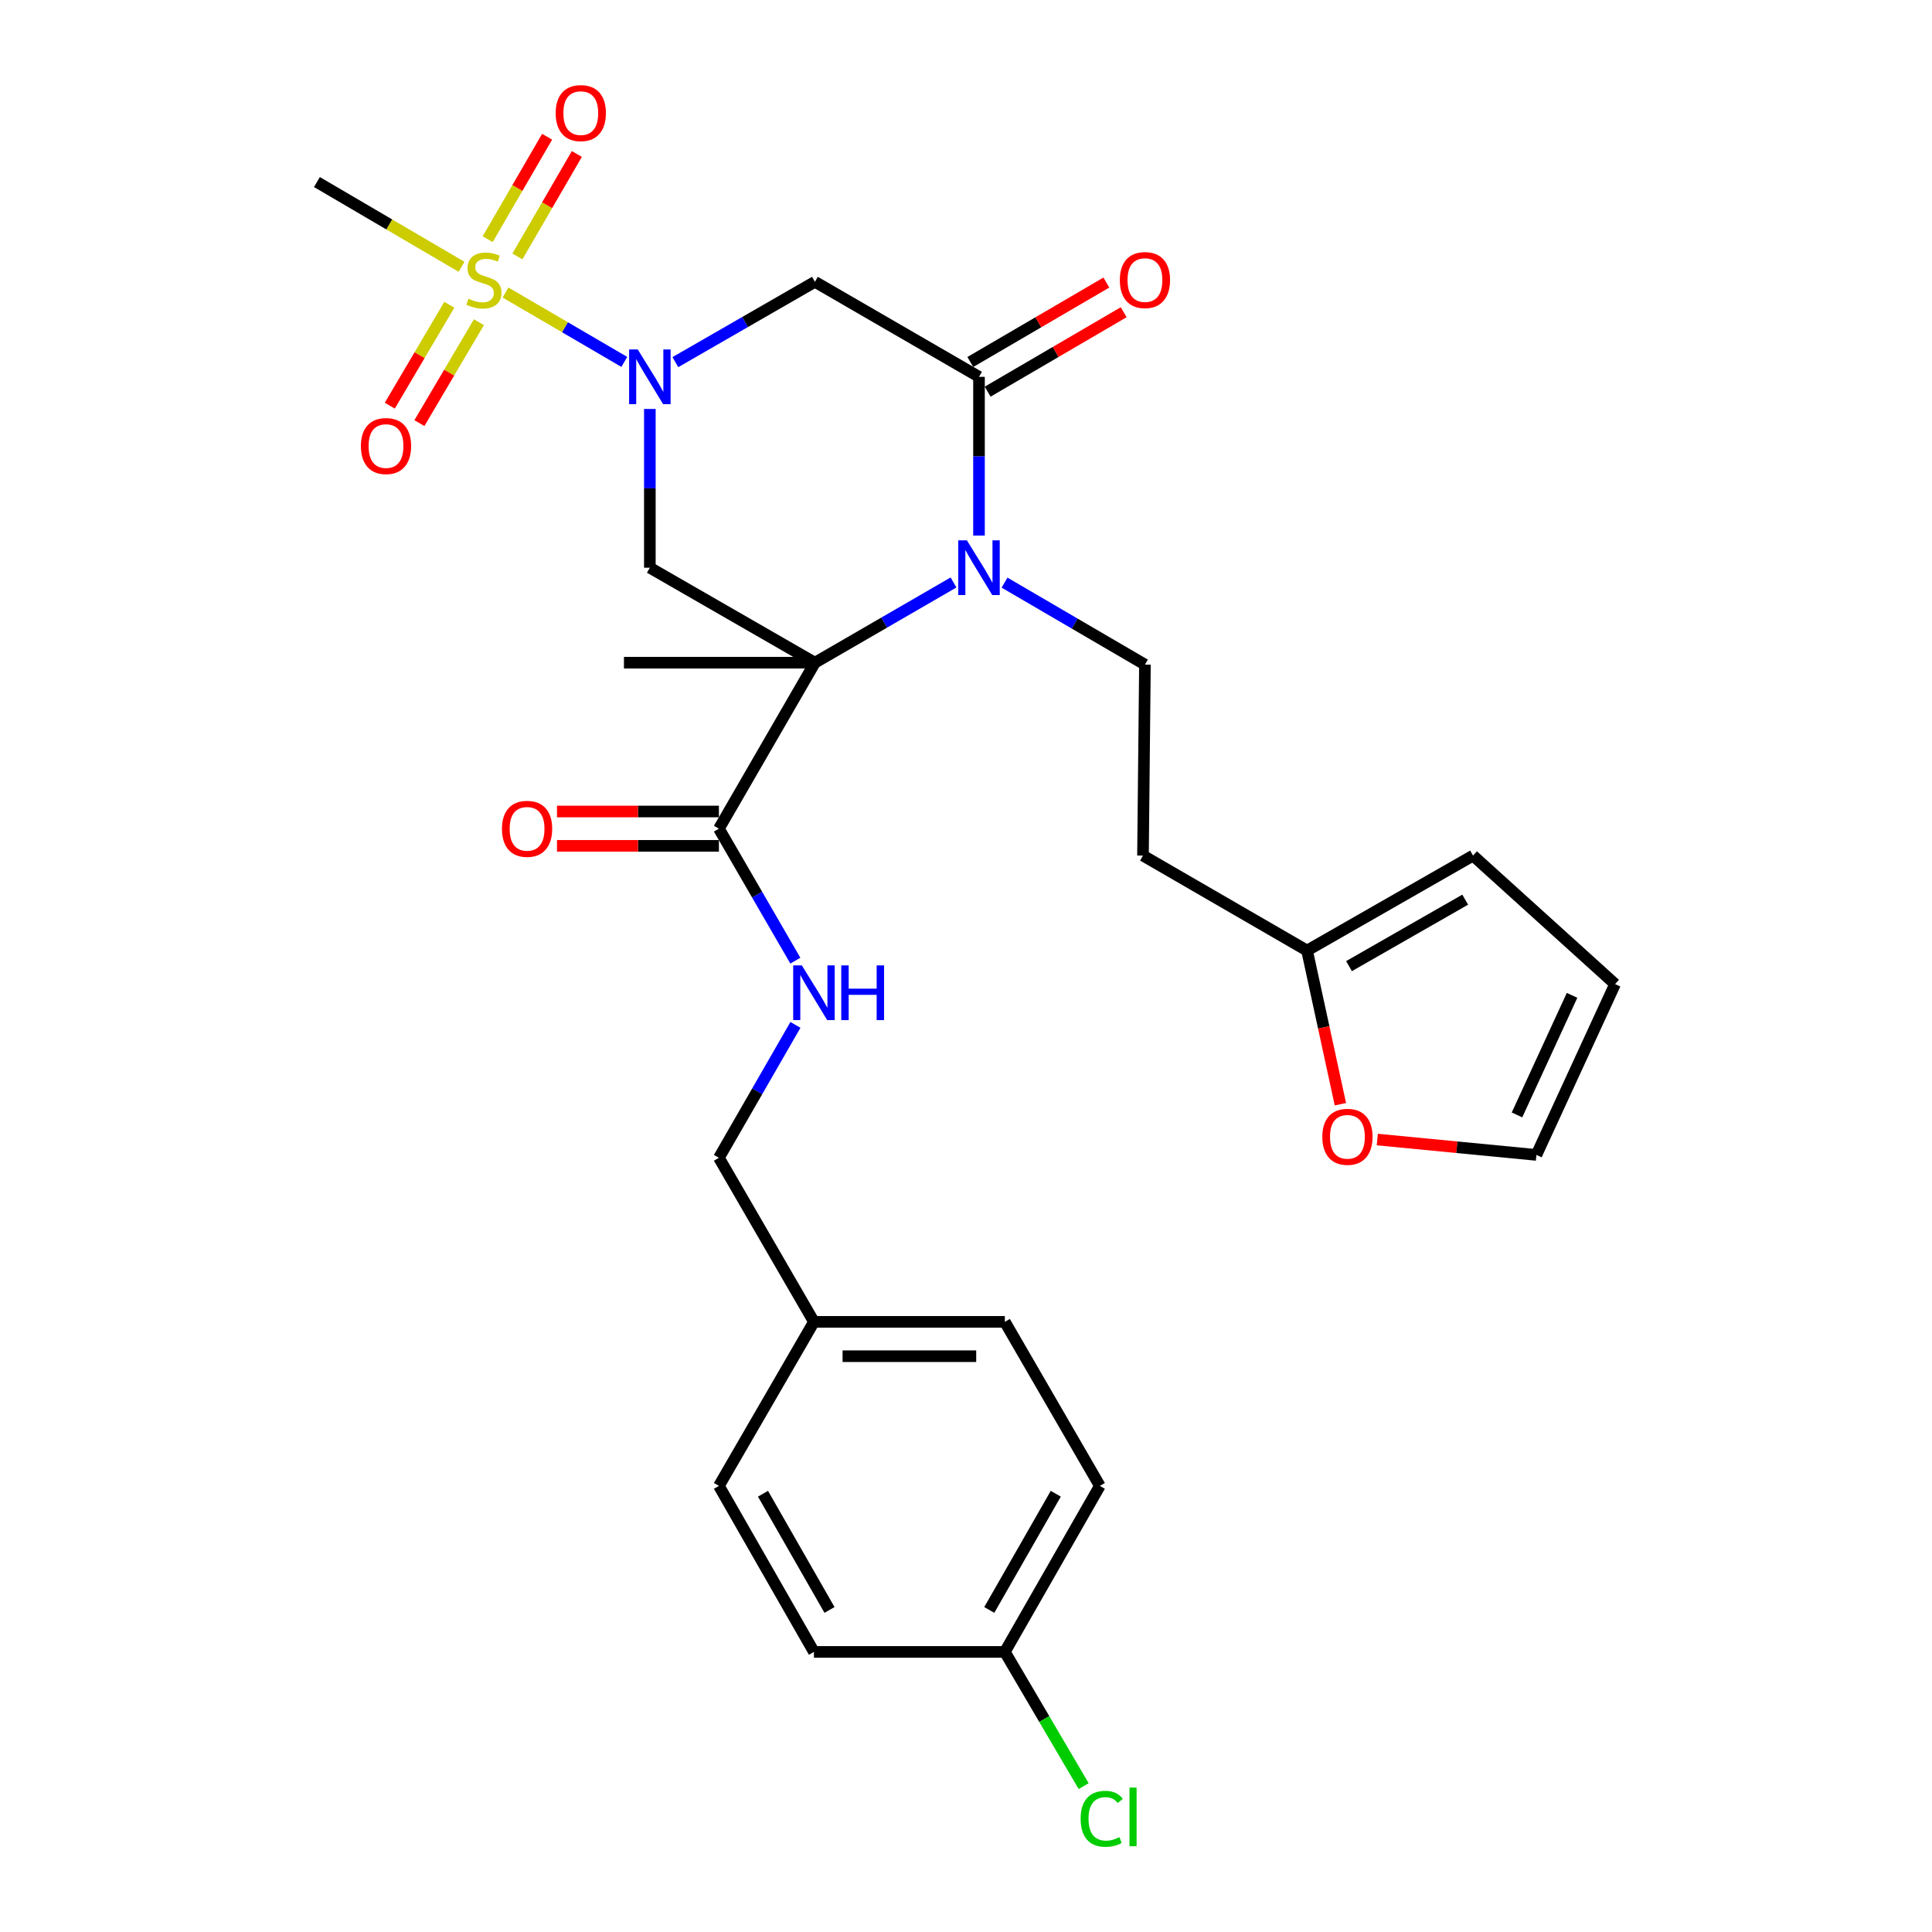 <?xml version='1.0' encoding='iso-8859-1'?>
<svg version='1.1' baseProfile='full'
              xmlns='http://www.w3.org/2000/svg'
                      xmlns:rdkit='http://www.rdkit.org/xml'
                      xmlns:xlink='http://www.w3.org/1999/xlink'
                  xml:space='preserve'
width='1000px' height='1000px' viewBox='0 0 1000 1000'>
<!-- END OF HEADER -->
<rect style='opacity:1.0;fill:#FFFFFF;stroke:none' width='1000' height='1000' x='0' y='0'> </rect>
<path class='bond-0' d='M 421.798,343.012 L 457.667,322.249' style='fill:none;fill-rule:evenodd;stroke:#000000;stroke-width:6px;stroke-linecap:butt;stroke-linejoin:miter;stroke-opacity:1' />
<path class='bond-0' d='M 457.667,322.249 L 493.535,301.485' style='fill:none;fill-rule:evenodd;stroke:#0000FF;stroke-width:6px;stroke-linecap:butt;stroke-linejoin:miter;stroke-opacity:1' />
<path class='bond-4' d='M 421.798,343.012 L 336.364,293.848' style='fill:none;fill-rule:evenodd;stroke:#000000;stroke-width:6px;stroke-linecap:butt;stroke-linejoin:miter;stroke-opacity:1' />
<path class='bond-6' d='M 421.798,343.012 L 372.11,428.921' style='fill:none;fill-rule:evenodd;stroke:#000000;stroke-width:6px;stroke-linecap:butt;stroke-linejoin:miter;stroke-opacity:1' />
<path class='bond-19' d='M 421.798,343.012 L 322.956,343.012' style='fill:none;fill-rule:evenodd;stroke:#000000;stroke-width:6px;stroke-linecap:butt;stroke-linejoin:miter;stroke-opacity:1' />
<path class='bond-3' d='M 506.728,277.218 L 506.728,236.132' style='fill:none;fill-rule:evenodd;stroke:#0000FF;stroke-width:6px;stroke-linecap:butt;stroke-linejoin:miter;stroke-opacity:1' />
<path class='bond-3' d='M 506.728,236.132 L 506.728,195.046' style='fill:none;fill-rule:evenodd;stroke:#000000;stroke-width:6px;stroke-linecap:butt;stroke-linejoin:miter;stroke-opacity:1' />
<path class='bond-7' d='M 519.955,301.571 L 556.286,322.786' style='fill:none;fill-rule:evenodd;stroke:#0000FF;stroke-width:6px;stroke-linecap:butt;stroke-linejoin:miter;stroke-opacity:1' />
<path class='bond-7' d='M 556.286,322.786 L 592.617,344' style='fill:none;fill-rule:evenodd;stroke:#000000;stroke-width:6px;stroke-linecap:butt;stroke-linejoin:miter;stroke-opacity:1' />
<path class='bond-1' d='M 336.364,211.676 L 336.364,252.762' style='fill:none;fill-rule:evenodd;stroke:#0000FF;stroke-width:6px;stroke-linecap:butt;stroke-linejoin:miter;stroke-opacity:1' />
<path class='bond-1' d='M 336.364,252.762 L 336.364,293.848' style='fill:none;fill-rule:evenodd;stroke:#000000;stroke-width:6px;stroke-linecap:butt;stroke-linejoin:miter;stroke-opacity:1' />
<path class='bond-2' d='M 323.137,187.321 L 292.398,169.368' style='fill:none;fill-rule:evenodd;stroke:#0000FF;stroke-width:6px;stroke-linecap:butt;stroke-linejoin:miter;stroke-opacity:1' />
<path class='bond-2' d='M 292.398,169.368 L 261.658,151.416' style='fill:none;fill-rule:evenodd;stroke:#CCCC00;stroke-width:6px;stroke-linecap:butt;stroke-linejoin:miter;stroke-opacity:1' />
<path class='bond-5' d='M 349.568,187.444 L 385.683,166.653' style='fill:none;fill-rule:evenodd;stroke:#0000FF;stroke-width:6px;stroke-linecap:butt;stroke-linejoin:miter;stroke-opacity:1' />
<path class='bond-5' d='M 385.683,166.653 L 421.798,145.862' style='fill:none;fill-rule:evenodd;stroke:#000000;stroke-width:6px;stroke-linecap:butt;stroke-linejoin:miter;stroke-opacity:1' />
<path class='bond-9' d='M 232.567,157.74 L 217.164,183.852' style='fill:none;fill-rule:evenodd;stroke:#CCCC00;stroke-width:6px;stroke-linecap:butt;stroke-linejoin:miter;stroke-opacity:1' />
<path class='bond-9' d='M 217.164,183.852 L 201.76,209.965' style='fill:none;fill-rule:evenodd;stroke:#FF0000;stroke-width:6px;stroke-linecap:butt;stroke-linejoin:miter;stroke-opacity:1' />
<path class='bond-9' d='M 247.885,166.775 L 232.482,192.888' style='fill:none;fill-rule:evenodd;stroke:#CCCC00;stroke-width:6px;stroke-linecap:butt;stroke-linejoin:miter;stroke-opacity:1' />
<path class='bond-9' d='M 232.482,192.888 L 217.078,219.001' style='fill:none;fill-rule:evenodd;stroke:#FF0000;stroke-width:6px;stroke-linecap:butt;stroke-linejoin:miter;stroke-opacity:1' />
<path class='bond-10' d='M 267.808,132.729 L 283.191,106.215' style='fill:none;fill-rule:evenodd;stroke:#CCCC00;stroke-width:6px;stroke-linecap:butt;stroke-linejoin:miter;stroke-opacity:1' />
<path class='bond-10' d='M 283.191,106.215 L 298.574,79.702' style='fill:none;fill-rule:evenodd;stroke:#FF0000;stroke-width:6px;stroke-linecap:butt;stroke-linejoin:miter;stroke-opacity:1' />
<path class='bond-10' d='M 252.425,123.803 L 267.808,97.29' style='fill:none;fill-rule:evenodd;stroke:#CCCC00;stroke-width:6px;stroke-linecap:butt;stroke-linejoin:miter;stroke-opacity:1' />
<path class='bond-10' d='M 267.808,97.29 L 283.191,70.776' style='fill:none;fill-rule:evenodd;stroke:#FF0000;stroke-width:6px;stroke-linecap:butt;stroke-linejoin:miter;stroke-opacity:1' />
<path class='bond-20' d='M 238.89,138.094 L 201.466,116.161' style='fill:none;fill-rule:evenodd;stroke:#CCCC00;stroke-width:6px;stroke-linecap:butt;stroke-linejoin:miter;stroke-opacity:1' />
<path class='bond-20' d='M 201.466,116.161 L 164.042,94.228' style='fill:none;fill-rule:evenodd;stroke:#000000;stroke-width:6px;stroke-linecap:butt;stroke-linejoin:miter;stroke-opacity:1' />
<path class='bond-13' d='M 511.213,202.724 L 546.414,182.166' style='fill:none;fill-rule:evenodd;stroke:#000000;stroke-width:6px;stroke-linecap:butt;stroke-linejoin:miter;stroke-opacity:1' />
<path class='bond-13' d='M 546.414,182.166 L 581.615,161.607' style='fill:none;fill-rule:evenodd;stroke:#FF0000;stroke-width:6px;stroke-linecap:butt;stroke-linejoin:miter;stroke-opacity:1' />
<path class='bond-13' d='M 502.244,187.367 L 537.445,166.809' style='fill:none;fill-rule:evenodd;stroke:#000000;stroke-width:6px;stroke-linecap:butt;stroke-linejoin:miter;stroke-opacity:1' />
<path class='bond-13' d='M 537.445,166.809 L 572.646,146.25' style='fill:none;fill-rule:evenodd;stroke:#FF0000;stroke-width:6px;stroke-linecap:butt;stroke-linejoin:miter;stroke-opacity:1' />
<path class='bond-29' d='M 506.728,195.046 L 421.798,145.862' style='fill:none;fill-rule:evenodd;stroke:#000000;stroke-width:6px;stroke-linecap:butt;stroke-linejoin:miter;stroke-opacity:1' />
<path class='bond-8' d='M 372.11,428.921 L 391.892,463.079' style='fill:none;fill-rule:evenodd;stroke:#000000;stroke-width:6px;stroke-linecap:butt;stroke-linejoin:miter;stroke-opacity:1' />
<path class='bond-8' d='M 391.892,463.079 L 411.673,497.238' style='fill:none;fill-rule:evenodd;stroke:#0000FF;stroke-width:6px;stroke-linecap:butt;stroke-linejoin:miter;stroke-opacity:1' />
<path class='bond-15' d='M 372.11,420.029 L 330.203,420.029' style='fill:none;fill-rule:evenodd;stroke:#000000;stroke-width:6px;stroke-linecap:butt;stroke-linejoin:miter;stroke-opacity:1' />
<path class='bond-15' d='M 330.203,420.029 L 288.296,420.029' style='fill:none;fill-rule:evenodd;stroke:#FF0000;stroke-width:6px;stroke-linecap:butt;stroke-linejoin:miter;stroke-opacity:1' />
<path class='bond-15' d='M 372.11,437.813 L 330.203,437.813' style='fill:none;fill-rule:evenodd;stroke:#000000;stroke-width:6px;stroke-linecap:butt;stroke-linejoin:miter;stroke-opacity:1' />
<path class='bond-15' d='M 330.203,437.813 L 288.296,437.813' style='fill:none;fill-rule:evenodd;stroke:#FF0000;stroke-width:6px;stroke-linecap:butt;stroke-linejoin:miter;stroke-opacity:1' />
<path class='bond-14' d='M 592.617,344 L 591.61,442.852' style='fill:none;fill-rule:evenodd;stroke:#000000;stroke-width:6px;stroke-linecap:butt;stroke-linejoin:miter;stroke-opacity:1' />
<path class='bond-21' d='M 411.722,530.476 L 391.916,564.876' style='fill:none;fill-rule:evenodd;stroke:#0000FF;stroke-width:6px;stroke-linecap:butt;stroke-linejoin:miter;stroke-opacity:1' />
<path class='bond-21' d='M 391.916,564.876 L 372.11,599.276' style='fill:none;fill-rule:evenodd;stroke:#000000;stroke-width:6px;stroke-linecap:butt;stroke-linejoin:miter;stroke-opacity:1' />
<path class='bond-11' d='M 676.53,492.006 L 591.61,442.852' style='fill:none;fill-rule:evenodd;stroke:#000000;stroke-width:6px;stroke-linecap:butt;stroke-linejoin:miter;stroke-opacity:1' />
<path class='bond-12' d='M 676.53,492.006 L 685.158,531.775' style='fill:none;fill-rule:evenodd;stroke:#000000;stroke-width:6px;stroke-linecap:butt;stroke-linejoin:miter;stroke-opacity:1' />
<path class='bond-12' d='M 685.158,531.775 L 693.786,571.544' style='fill:none;fill-rule:evenodd;stroke:#FF0000;stroke-width:6px;stroke-linecap:butt;stroke-linejoin:miter;stroke-opacity:1' />
<path class='bond-16' d='M 676.53,492.006 L 762.439,442.852' style='fill:none;fill-rule:evenodd;stroke:#000000;stroke-width:6px;stroke-linecap:butt;stroke-linejoin:miter;stroke-opacity:1' />
<path class='bond-16' d='M 698.249,500.069 L 758.385,465.661' style='fill:none;fill-rule:evenodd;stroke:#000000;stroke-width:6px;stroke-linecap:butt;stroke-linejoin:miter;stroke-opacity:1' />
<path class='bond-17' d='M 712.884,589.823 L 754.062,593.803' style='fill:none;fill-rule:evenodd;stroke:#FF0000;stroke-width:6px;stroke-linecap:butt;stroke-linejoin:miter;stroke-opacity:1' />
<path class='bond-17' d='M 754.062,593.803 L 795.241,597.784' style='fill:none;fill-rule:evenodd;stroke:#000000;stroke-width:6px;stroke-linecap:butt;stroke-linejoin:miter;stroke-opacity:1' />
<path class='bond-18' d='M 762.439,442.852 L 835.958,509.366' style='fill:none;fill-rule:evenodd;stroke:#000000;stroke-width:6px;stroke-linecap:butt;stroke-linejoin:miter;stroke-opacity:1' />
<path class='bond-31' d='M 795.241,597.784 L 835.958,509.366' style='fill:none;fill-rule:evenodd;stroke:#000000;stroke-width:6px;stroke-linecap:butt;stroke-linejoin:miter;stroke-opacity:1' />
<path class='bond-31' d='M 785.195,577.082 L 813.696,515.19' style='fill:none;fill-rule:evenodd;stroke:#000000;stroke-width:6px;stroke-linecap:butt;stroke-linejoin:miter;stroke-opacity:1' />
<path class='bond-23' d='M 372.11,599.276 L 421.294,684.187' style='fill:none;fill-rule:evenodd;stroke:#000000;stroke-width:6px;stroke-linecap:butt;stroke-linejoin:miter;stroke-opacity:1' />
<path class='bond-22' d='M 520.106,855.026 L 569.28,769.097' style='fill:none;fill-rule:evenodd;stroke:#000000;stroke-width:6px;stroke-linecap:butt;stroke-linejoin:miter;stroke-opacity:1' />
<path class='bond-22' d='M 512.047,833.303 L 546.468,773.153' style='fill:none;fill-rule:evenodd;stroke:#000000;stroke-width:6px;stroke-linecap:butt;stroke-linejoin:miter;stroke-opacity:1' />
<path class='bond-24' d='M 520.106,855.026 L 540.503,889.76' style='fill:none;fill-rule:evenodd;stroke:#000000;stroke-width:6px;stroke-linecap:butt;stroke-linejoin:miter;stroke-opacity:1' />
<path class='bond-24' d='M 540.503,889.76 L 560.9,924.494' style='fill:none;fill-rule:evenodd;stroke:#00CC00;stroke-width:6px;stroke-linecap:butt;stroke-linejoin:miter;stroke-opacity:1' />
<path class='bond-30' d='M 520.106,855.026 L 421.294,855.026' style='fill:none;fill-rule:evenodd;stroke:#000000;stroke-width:6px;stroke-linecap:butt;stroke-linejoin:miter;stroke-opacity:1' />
<path class='bond-27' d='M 421.294,684.187 L 372.11,769.097' style='fill:none;fill-rule:evenodd;stroke:#000000;stroke-width:6px;stroke-linecap:butt;stroke-linejoin:miter;stroke-opacity:1' />
<path class='bond-28' d='M 421.294,684.187 L 520.106,684.187' style='fill:none;fill-rule:evenodd;stroke:#000000;stroke-width:6px;stroke-linecap:butt;stroke-linejoin:miter;stroke-opacity:1' />
<path class='bond-28' d='M 436.116,701.971 L 505.284,701.971' style='fill:none;fill-rule:evenodd;stroke:#000000;stroke-width:6px;stroke-linecap:butt;stroke-linejoin:miter;stroke-opacity:1' />
<path class='bond-25' d='M 421.294,855.026 L 372.11,769.097' style='fill:none;fill-rule:evenodd;stroke:#000000;stroke-width:6px;stroke-linecap:butt;stroke-linejoin:miter;stroke-opacity:1' />
<path class='bond-25' d='M 429.351,833.302 L 394.923,773.152' style='fill:none;fill-rule:evenodd;stroke:#000000;stroke-width:6px;stroke-linecap:butt;stroke-linejoin:miter;stroke-opacity:1' />
<path class='bond-26' d='M 569.28,769.097 L 520.106,684.187' style='fill:none;fill-rule:evenodd;stroke:#000000;stroke-width:6px;stroke-linecap:butt;stroke-linejoin:miter;stroke-opacity:1' />
<path  class='atom-1' d='M 500.468 279.688
L 509.748 294.688
Q 510.668 296.168, 512.148 298.848
Q 513.628 301.528, 513.708 301.688
L 513.708 279.688
L 517.468 279.688
L 517.468 308.008
L 513.588 308.008
L 503.628 291.608
Q 502.468 289.688, 501.228 287.488
Q 500.028 285.288, 499.668 284.608
L 499.668 308.008
L 495.988 308.008
L 495.988 279.688
L 500.468 279.688
' fill='#0000FF'/>
<path  class='atom-2' d='M 330.104 180.886
L 339.384 195.886
Q 340.304 197.366, 341.784 200.046
Q 343.264 202.726, 343.344 202.886
L 343.344 180.886
L 347.104 180.886
L 347.104 209.206
L 343.224 209.206
L 333.264 192.806
Q 332.104 190.886, 330.864 188.686
Q 329.664 186.486, 329.304 185.806
L 329.304 209.206
L 325.624 209.206
L 325.624 180.886
L 330.104 180.886
' fill='#0000FF'/>
<path  class='atom-3' d='M 242.475 154.604
Q 242.795 154.724, 244.115 155.284
Q 245.435 155.844, 246.875 156.204
Q 248.355 156.524, 249.795 156.524
Q 252.475 156.524, 254.035 155.244
Q 255.595 153.924, 255.595 151.644
Q 255.595 150.084, 254.795 149.124
Q 254.035 148.164, 252.835 147.644
Q 251.635 147.124, 249.635 146.524
Q 247.115 145.764, 245.595 145.044
Q 244.115 144.324, 243.035 142.804
Q 241.995 141.284, 241.995 138.724
Q 241.995 135.164, 244.395 132.964
Q 246.835 130.764, 251.635 130.764
Q 254.915 130.764, 258.635 132.324
L 257.715 135.404
Q 254.315 134.004, 251.755 134.004
Q 248.995 134.004, 247.475 135.164
Q 245.955 136.284, 245.995 138.244
Q 245.995 139.764, 246.755 140.684
Q 247.555 141.604, 248.675 142.124
Q 249.835 142.644, 251.755 143.244
Q 254.315 144.044, 255.835 144.844
Q 257.355 145.644, 258.435 147.284
Q 259.555 148.884, 259.555 151.644
Q 259.555 155.564, 256.915 157.684
Q 254.315 159.764, 249.955 159.764
Q 247.435 159.764, 245.515 159.204
Q 243.635 158.684, 241.395 157.764
L 242.475 154.604
' fill='#CCCC00'/>
<path  class='atom-9' d='M 415.034 499.691
L 424.314 514.691
Q 425.234 516.171, 426.714 518.851
Q 428.194 521.531, 428.274 521.691
L 428.274 499.691
L 432.034 499.691
L 432.034 528.011
L 428.154 528.011
L 418.194 511.611
Q 417.034 509.691, 415.794 507.491
Q 414.594 505.291, 414.234 504.611
L 414.234 528.011
L 410.554 528.011
L 410.554 499.691
L 415.034 499.691
' fill='#0000FF'/>
<path  class='atom-9' d='M 435.434 499.691
L 439.274 499.691
L 439.274 511.731
L 453.754 511.731
L 453.754 499.691
L 457.594 499.691
L 457.594 528.011
L 453.754 528.011
L 453.754 514.931
L 439.274 514.931
L 439.274 528.011
L 435.434 528.011
L 435.434 499.691
' fill='#0000FF'/>
<path  class='atom-10' d='M 186.799 230.873
Q 186.799 224.073, 190.159 220.273
Q 193.519 216.473, 199.799 216.473
Q 206.079 216.473, 209.439 220.273
Q 212.799 224.073, 212.799 230.873
Q 212.799 237.753, 209.399 241.673
Q 205.999 245.553, 199.799 245.553
Q 193.559 245.553, 190.159 241.673
Q 186.799 237.793, 186.799 230.873
M 199.799 242.353
Q 204.119 242.353, 206.439 239.473
Q 208.799 236.553, 208.799 230.873
Q 208.799 225.313, 206.439 222.513
Q 204.119 219.673, 199.799 219.673
Q 195.479 219.673, 193.119 222.473
Q 190.799 225.273, 190.799 230.873
Q 190.799 236.593, 193.119 239.473
Q 195.479 242.353, 199.799 242.353
' fill='#FF0000'/>
<path  class='atom-11' d='M 287.617 58.541
Q 287.617 51.742, 290.977 47.941
Q 294.337 44.142, 300.617 44.142
Q 306.897 44.142, 310.257 47.941
Q 313.617 51.742, 313.617 58.541
Q 313.617 65.421, 310.217 69.341
Q 306.817 73.222, 300.617 73.222
Q 294.377 73.222, 290.977 69.341
Q 287.617 65.462, 287.617 58.541
M 300.617 70.022
Q 304.937 70.022, 307.257 67.141
Q 309.617 64.222, 309.617 58.541
Q 309.617 52.981, 307.257 50.181
Q 304.937 47.342, 300.617 47.342
Q 296.297 47.342, 293.937 50.142
Q 291.617 52.941, 291.617 58.541
Q 291.617 64.261, 293.937 67.141
Q 296.297 70.022, 300.617 70.022
' fill='#FF0000'/>
<path  class='atom-13' d='M 684.427 588.409
Q 684.427 581.609, 687.787 577.809
Q 691.147 574.009, 697.427 574.009
Q 703.707 574.009, 707.067 577.809
Q 710.427 581.609, 710.427 588.409
Q 710.427 595.289, 707.027 599.209
Q 703.627 603.089, 697.427 603.089
Q 691.187 603.089, 687.787 599.209
Q 684.427 595.329, 684.427 588.409
M 697.427 599.889
Q 701.747 599.889, 704.067 597.009
Q 706.427 594.089, 706.427 588.409
Q 706.427 582.849, 704.067 580.049
Q 701.747 577.209, 697.427 577.209
Q 693.107 577.209, 690.747 580.009
Q 688.427 582.809, 688.427 588.409
Q 688.427 594.129, 690.747 597.009
Q 693.107 599.889, 697.427 599.889
' fill='#FF0000'/>
<path  class='atom-14' d='M 579.617 144.964
Q 579.617 138.164, 582.977 134.364
Q 586.337 130.564, 592.617 130.564
Q 598.897 130.564, 602.257 134.364
Q 605.617 138.164, 605.617 144.964
Q 605.617 151.844, 602.217 155.764
Q 598.817 159.644, 592.617 159.644
Q 586.377 159.644, 582.977 155.764
Q 579.617 151.884, 579.617 144.964
M 592.617 156.444
Q 596.937 156.444, 599.257 153.564
Q 601.617 150.644, 601.617 144.964
Q 601.617 139.404, 599.257 136.604
Q 596.937 133.764, 592.617 133.764
Q 588.297 133.764, 585.937 136.564
Q 583.617 139.364, 583.617 144.964
Q 583.617 150.684, 585.937 153.564
Q 588.297 156.444, 592.617 156.444
' fill='#FF0000'/>
<path  class='atom-16' d='M 259.814 429.001
Q 259.814 422.201, 263.174 418.401
Q 266.534 414.601, 272.814 414.601
Q 279.094 414.601, 282.454 418.401
Q 285.814 422.201, 285.814 429.001
Q 285.814 435.881, 282.414 439.801
Q 279.014 443.681, 272.814 443.681
Q 266.574 443.681, 263.174 439.801
Q 259.814 435.921, 259.814 429.001
M 272.814 440.481
Q 277.134 440.481, 279.454 437.601
Q 281.814 434.681, 281.814 429.001
Q 281.814 423.441, 279.454 420.641
Q 277.134 417.801, 272.814 417.801
Q 268.494 417.801, 266.134 420.601
Q 263.814 423.401, 263.814 429.001
Q 263.814 434.721, 266.134 437.601
Q 268.494 440.481, 272.814 440.481
' fill='#FF0000'/>
<path  class='atom-25' d='M 559.338 941.41
Q 559.338 934.37, 562.618 930.69
Q 565.938 926.97, 572.218 926.97
Q 578.058 926.97, 581.178 931.09
L 578.538 933.25
Q 576.258 930.25, 572.218 930.25
Q 567.938 930.25, 565.658 933.13
Q 563.418 935.97, 563.418 941.41
Q 563.418 947.01, 565.738 949.89
Q 568.098 952.77, 572.658 952.77
Q 575.778 952.77, 579.418 950.89
L 580.538 953.89
Q 579.058 954.85, 576.818 955.41
Q 574.578 955.97, 572.098 955.97
Q 565.938 955.97, 562.618 952.21
Q 559.338 948.45, 559.338 941.41
' fill='#00CC00'/>
<path  class='atom-25' d='M 584.618 925.25
L 588.298 925.25
L 588.298 955.61
L 584.618 955.61
L 584.618 925.25
' fill='#00CC00'/>
</svg>
